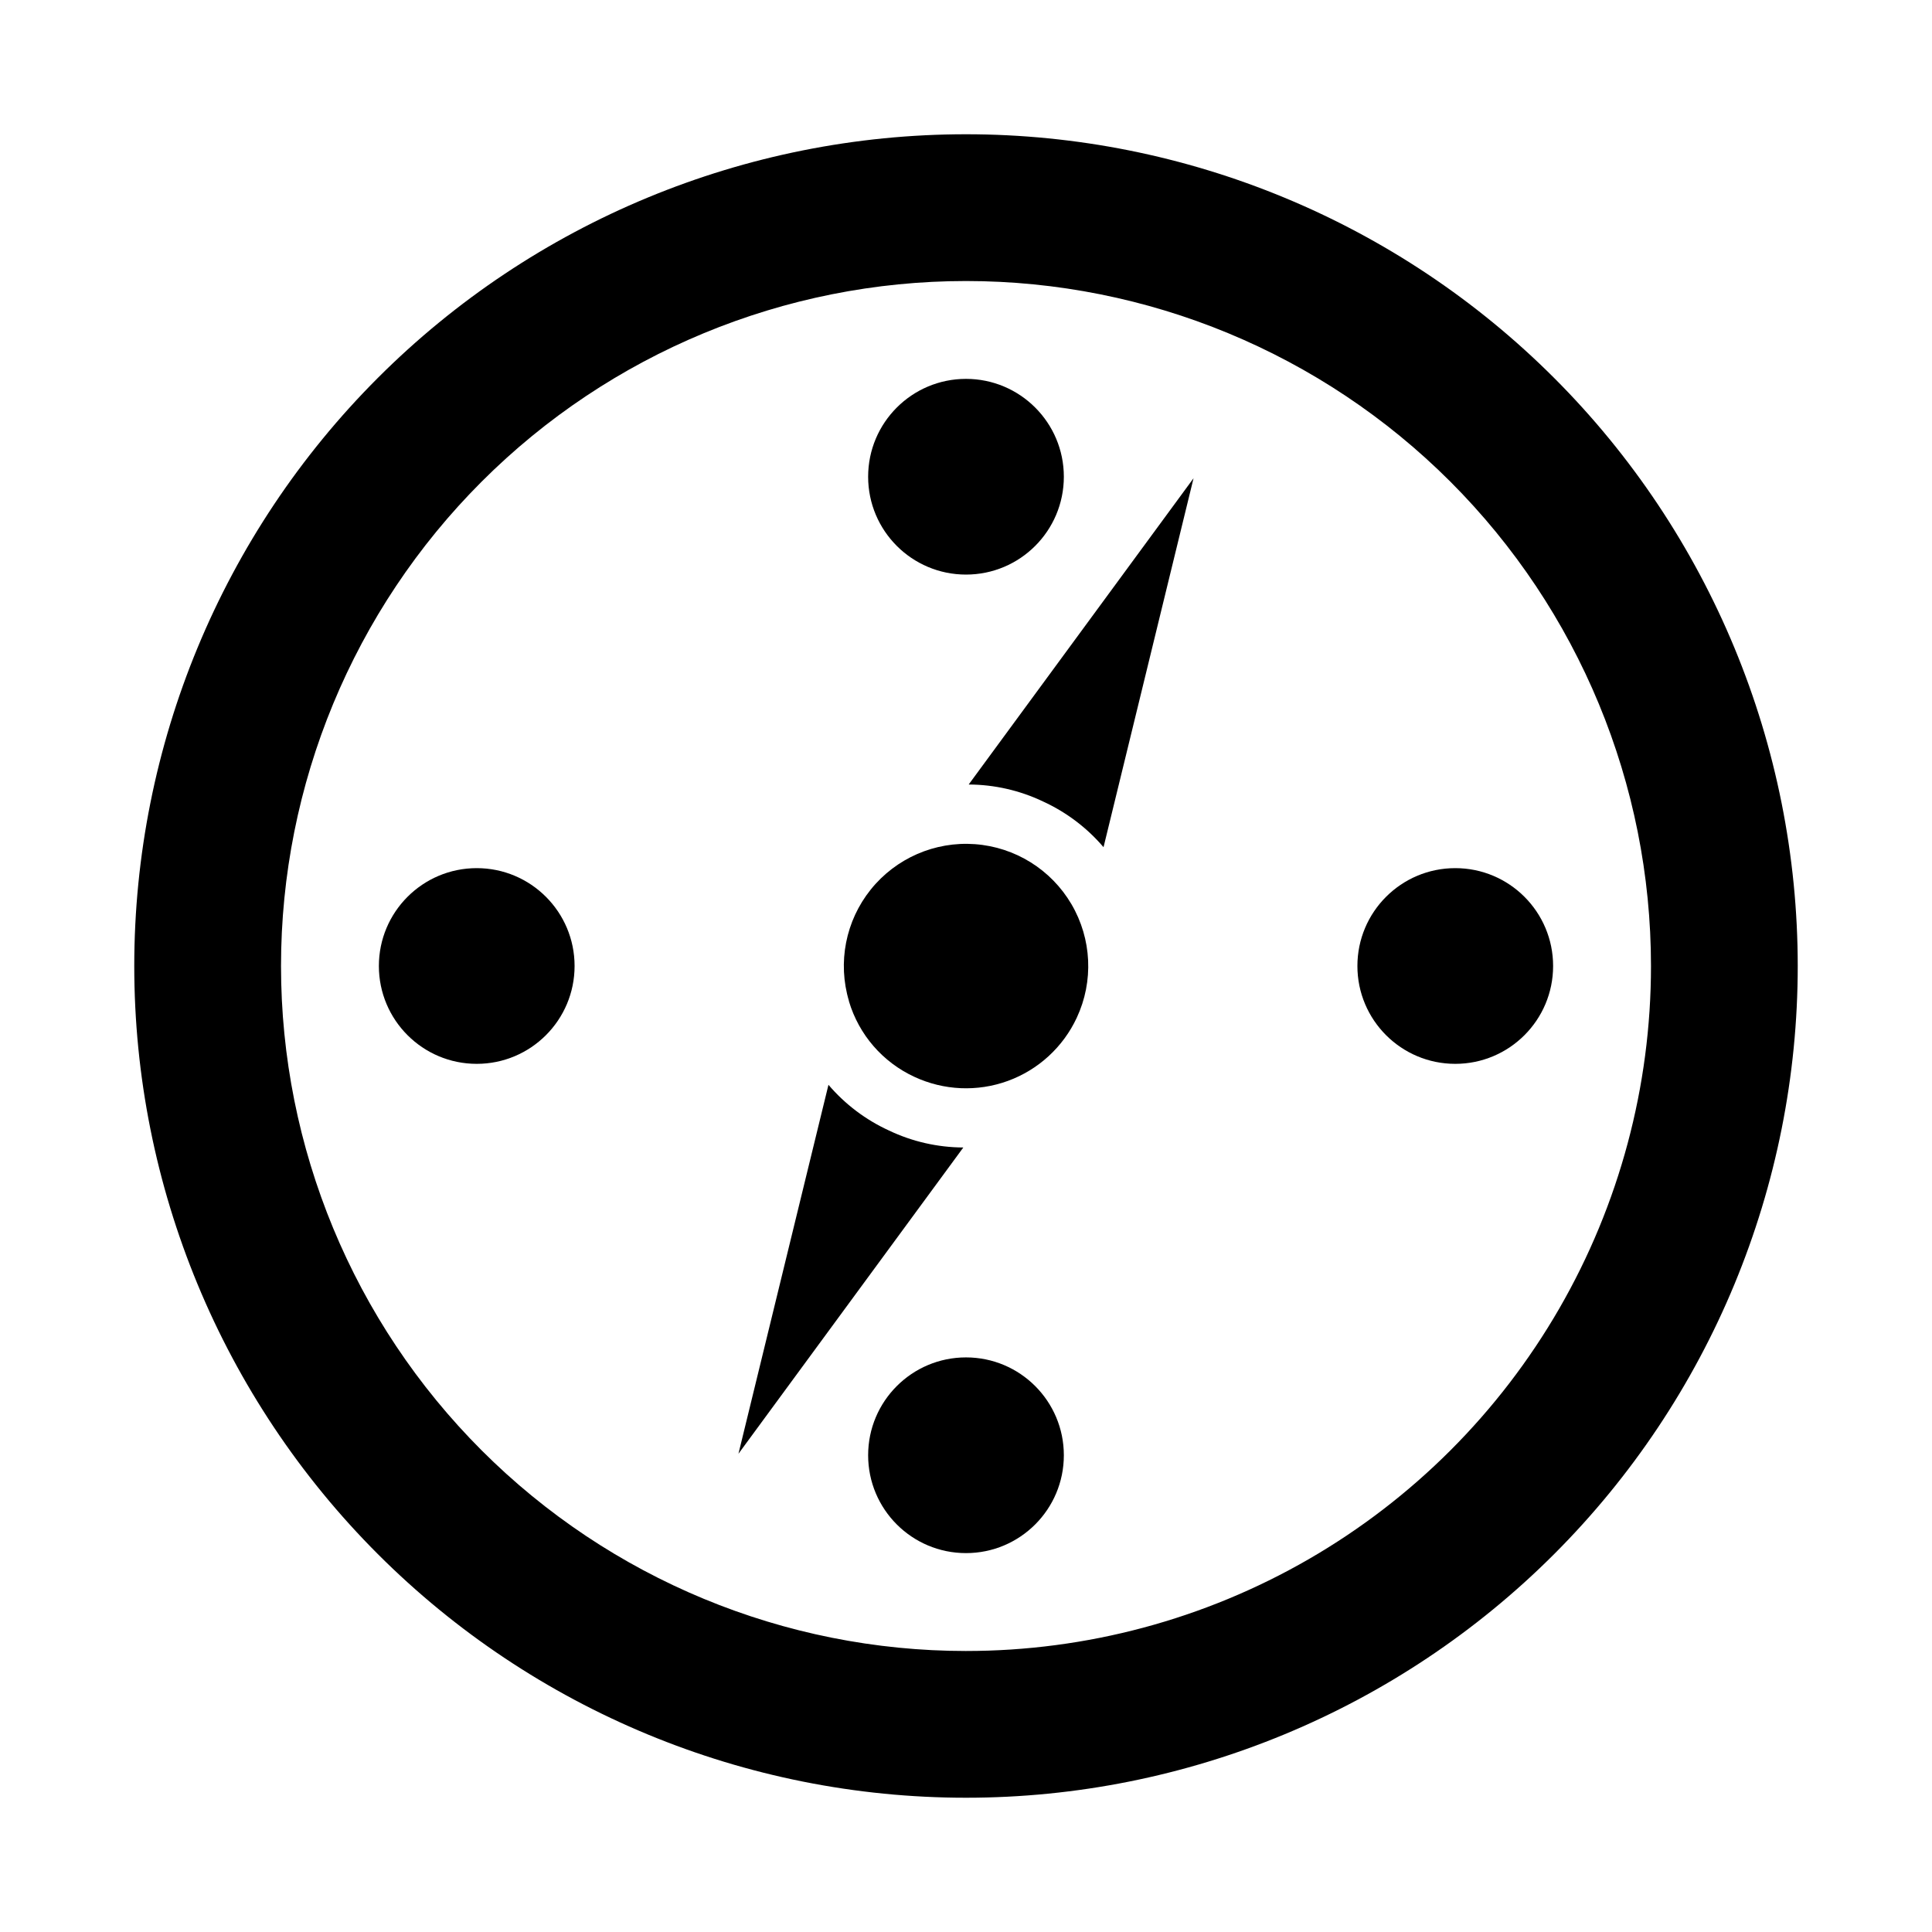 <?xml version="1.0" encoding="UTF-8"?>
<!-- Uploaded to: ICON Repo, www.svgrepo.com, Generator: ICON Repo Mixer Tools -->
<svg fill="#000000" width="800px" height="800px" version="1.1" viewBox="144 144 512 512" xmlns="http://www.w3.org/2000/svg">
 <g>
  <path d="m400 179.58c-58.461 0-114.52 23.223-155.86 64.559s-64.559 97.398-64.559 155.86c0 58.457 23.223 114.52 64.559 155.86 41.336 41.336 97.398 64.559 155.86 64.559 58.457 0 114.52-23.223 155.86-64.559 41.336-41.336 64.559-97.398 64.559-155.86-0.008-58.457-23.234-114.52-64.57-155.85-41.332-41.336-97.391-64.559-155.84-64.57zm0 401.95c-48.145 0-94.32-19.125-128.36-53.168s-53.168-80.215-53.168-128.36 19.125-94.32 53.168-128.36 80.219-53.168 128.36-53.168 94.316 19.125 128.36 53.168 53.168 80.219 53.168 128.36c0.008 31.867-8.375 63.172-24.305 90.773-15.934 27.598-38.852 50.516-66.449 66.449-27.602 15.93-58.906 24.312-90.773 24.305z"/>
  <path d="m425.93 529.66c0 14.32-11.609 25.93-25.93 25.93-14.324 0-25.934-11.609-25.934-25.93 0-14.324 11.609-25.934 25.934-25.934 14.32 0 25.93 11.609 25.93 25.934"/>
  <path d="m296.27 400c0 14.32-11.609 25.93-25.93 25.93-14.324 0-25.934-11.609-25.934-25.93 0-14.324 11.609-25.934 25.934-25.934 14.32 0 25.93 11.609 25.93 25.934"/>
  <path d="m425.93 270.34c0 14.32-11.609 25.93-25.93 25.93-14.324 0-25.934-11.609-25.934-25.93 0-14.324 11.609-25.934 25.934-25.934 14.32 0 25.93 11.609 25.93 25.934"/>
  <path d="m555.59 400c0 14.32-11.609 25.93-25.93 25.93-14.324 0-25.934-11.609-25.934-25.93 0-14.324 11.609-25.934 25.934-25.934 14.32 0 25.93 11.609 25.93 25.934"/>
  <path d="m460.3 270.74-23.852 97.773c-4.406-5.164-9.887-9.301-16.059-12.125-6.148-2.93-12.867-4.461-19.68-4.484z"/>
  <path d="m379.61 443.61c6.148 2.93 12.871 4.461 19.68 4.488l-59.59 81.16 23.852-97.77c4.406 5.16 9.887 9.297 16.059 12.121z"/>
  <path d="m429.36 413.7c-3.629 7.789-10.207 13.82-18.281 16.758-8.078 2.938-16.988 2.543-24.777-1.094-8.375-3.871-14.68-11.152-17.316-19.992v-0.078c-3.055-10.203-0.895-21.254 5.773-29.559 6.668-8.301 16.992-12.797 27.609-12.023 10.621 0.777 20.184 6.723 25.574 15.906 5.391 9.184 5.922 20.434 1.418 30.082z"/>
 </g>
</svg>